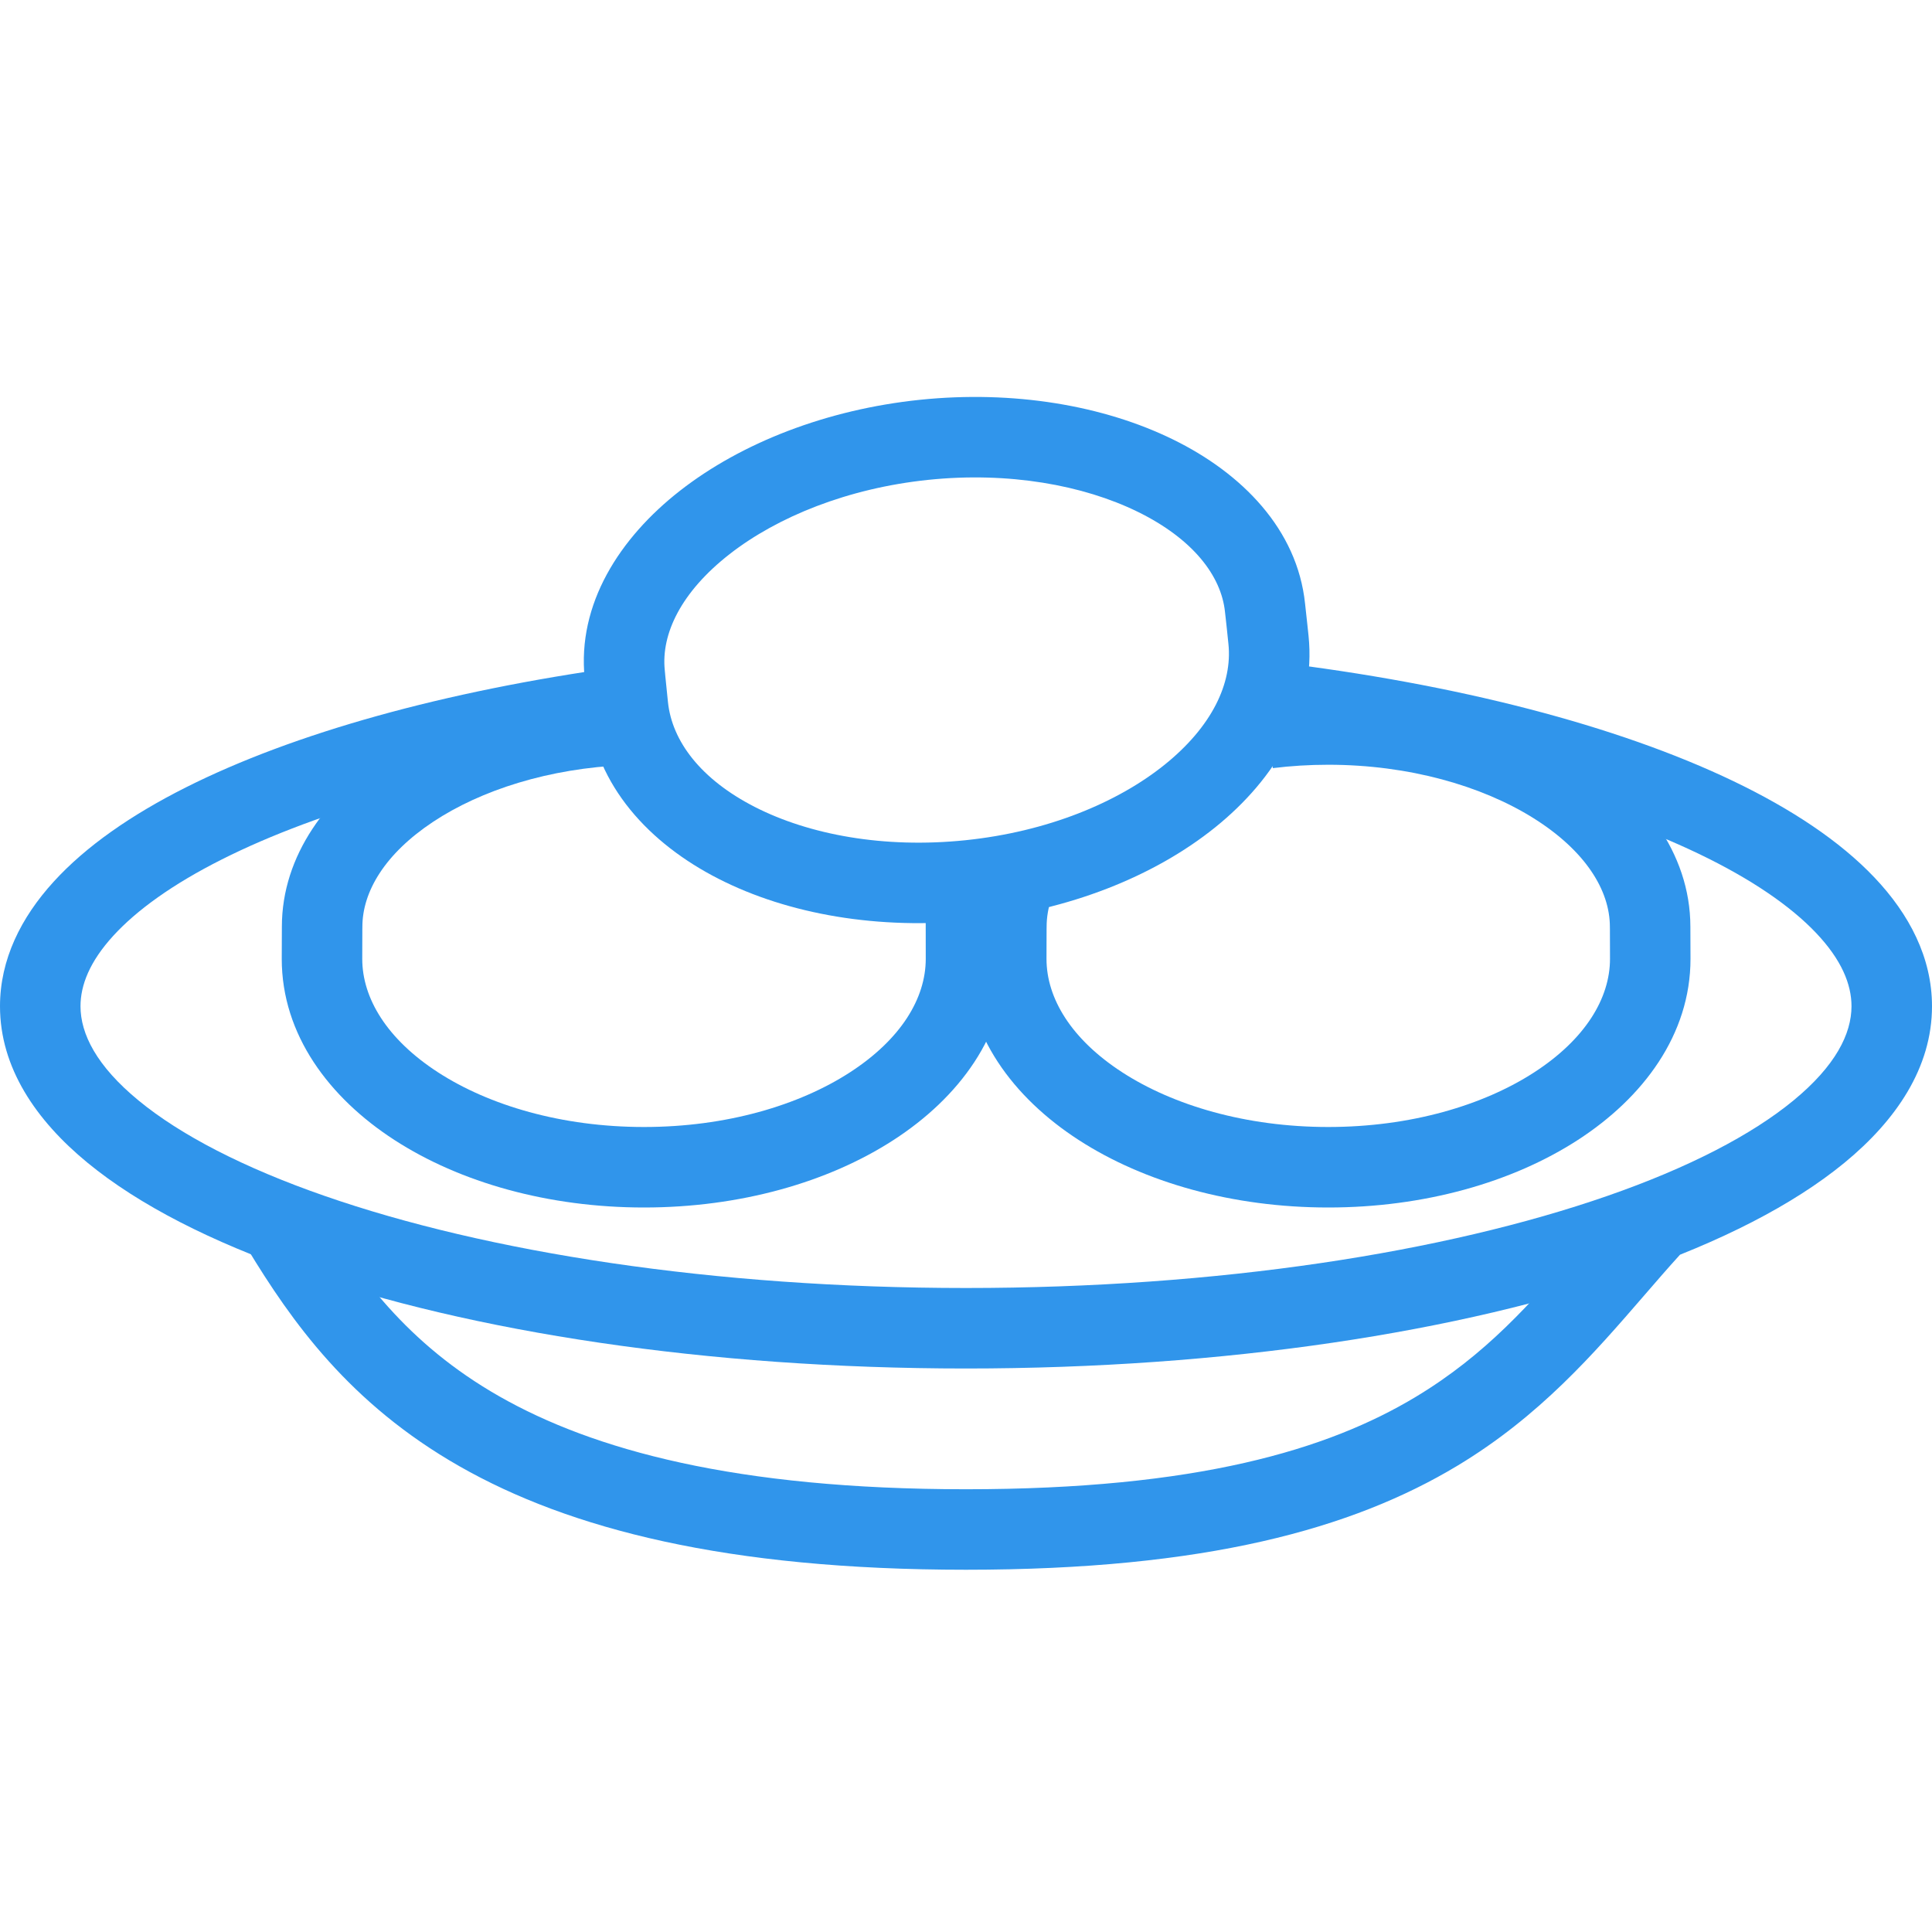 <svg width="48" height="48" viewBox="0 0 48 48" fill="none" xmlns="http://www.w3.org/2000/svg">
<path fill-rule="evenodd" clip-rule="evenodd" d="M39.235 30.989C39.564 30.61 39.901 30.222 40.261 29.827L41.739 31.173C41.441 31.501 41.143 31.845 40.838 32.198C39.606 33.622 38.251 35.188 36.203 36.419C33.605 37.981 29.954 39 24 39C18.05 39 14.142 37.983 11.419 36.431C8.678 34.87 7.242 32.826 6.145 31.019L7.855 29.981C8.883 31.674 10.103 33.38 12.409 34.694C14.733 36.017 18.263 37 24 37C29.733 37 32.989 36.019 35.172 34.706C36.922 33.653 38.026 32.382 39.235 30.989Z" fill="#3095EB"/>
<path fill-rule="evenodd" clip-rule="evenodd" d="M42.2 21.21C39.584 19.956 35.826 18.961 31.381 18.428L31.619 16.442C36.194 16.991 40.186 18.026 43.065 19.407C44.503 20.097 45.711 20.895 46.572 21.803C47.438 22.716 48 23.793 48 25C48 26.524 47.11 27.832 45.828 28.886C44.539 29.946 42.734 30.856 40.592 31.601C36.299 33.095 30.433 34 24 34C17.567 34 11.701 33.095 7.408 31.601C5.266 30.856 3.461 29.946 2.172 28.886C0.89 27.832 0 26.524 0 25C0 23.839 0.521 22.797 1.332 21.907C2.138 21.022 3.268 20.242 4.615 19.564C7.31 18.208 11.052 17.17 15.363 16.573L15.637 18.555C11.453 19.134 7.945 20.127 5.514 21.351C4.297 21.963 3.396 22.611 2.81 23.254C2.23 23.89 2 24.474 2 25C2 25.685 2.397 26.482 3.443 27.342C4.481 28.196 6.045 29.01 8.065 29.712C12.096 31.114 17.73 32 24 32C30.27 32 35.904 31.114 39.935 29.712C41.955 29.01 43.519 28.196 44.557 27.342C45.603 26.482 46 25.685 46 25C46 24.454 45.752 23.845 45.121 23.18C44.485 22.509 43.509 21.838 42.2 21.21Z" fill="#3095EB"/>
<path fill-rule="evenodd" clip-rule="evenodd" d="M10.76 20.418C9.561 21.213 9.003 22.155 9.003 23.027V23.049L9.002 23.071C9.003 23.064 9.003 23.069 9.002 23.091C9.002 23.107 9.002 23.133 9.002 23.171C9.001 23.243 9.001 23.335 9.001 23.428C9 23.614 9 23.8 9 23.823C9 24.8 9.613 25.82 10.886 26.644C12.15 27.462 13.955 28 16 28C18.045 28 19.85 27.462 21.114 26.644C22.387 25.82 23 24.8 23 23.823C23 23.799 23 23.363 22.999 22.926C22.999 22.639 22.998 22.377 22.998 22.221C22.998 22.125 22.998 22.07 22.998 22.07L24.996 21.983C24.999 22.062 25 23.799 25 23.823C25 25.706 23.822 27.274 22.2 28.323C20.568 29.38 18.373 30 16 30C13.627 30 11.432 29.38 9.8 28.323C8.178 27.274 7 25.706 7 23.823C7 23.798 7.001 23.202 7.003 23.025C7.004 21.242 8.135 19.759 9.655 18.751C11.188 17.734 13.246 17.1 15.46 17.011L15.54 19.009C13.636 19.086 11.945 19.632 10.76 20.418Z" fill="#3095EB"/>
<path fill-rule="evenodd" clip-rule="evenodd" d="M33 19C32.53 19 32.069 19.029 31.622 19.084L31.378 17.099C31.906 17.034 32.448 17 33 17C35.333 17 37.521 17.606 39.157 18.63C40.774 19.642 41.996 21.169 41.997 23.025C41.999 23.202 42 23.798 42 23.823C42 25.706 40.822 27.274 39.2 28.323C37.568 29.38 35.373 30 33 30C30.627 30 28.432 29.38 26.8 28.323C25.178 27.274 24 25.706 24 23.823C24 23.798 24.001 23.202 24.003 23.025C24.003 22.56 24.082 22.109 24.228 21.679L26.122 22.321C26.043 22.554 26.003 22.789 26.003 23.027V23.049L26.002 23.071C26.003 23.064 26.003 23.069 26.002 23.091C26.002 23.107 26.002 23.133 26.002 23.171C26.001 23.243 26.001 23.335 26.001 23.428C26 23.614 26 23.8 26 23.823C26 24.8 26.613 25.82 27.886 26.644C29.15 27.462 30.955 28 33 28C35.045 28 36.85 27.462 38.114 26.644C39.387 25.82 40 24.8 40 23.823C40 23.8 40 23.614 39.999 23.428C39.999 23.335 39.999 23.242 39.998 23.171C39.998 23.133 39.998 23.107 39.998 23.09C39.997 23.069 39.997 23.063 39.998 23.07L39.997 23.049V23.026C39.997 22.121 39.391 21.136 38.096 20.325C36.818 19.526 35.008 19 33 19Z" fill="#3095EB"/>
<path fill-rule="evenodd" clip-rule="evenodd" d="M18.128 13.766C16.923 14.706 16.423 15.748 16.516 16.649L16.518 16.671L16.52 16.693C16.519 16.686 16.52 16.691 16.522 16.713C16.523 16.729 16.526 16.755 16.529 16.793C16.537 16.864 16.546 16.956 16.555 17.048C16.574 17.234 16.593 17.418 16.595 17.442C16.696 18.414 17.411 19.365 18.762 20.053C20.103 20.736 21.954 21.085 23.988 20.875C26.023 20.664 27.762 19.942 28.935 18.999C30.116 18.048 30.621 16.97 30.52 15.999C30.518 15.975 30.499 15.79 30.479 15.605C30.469 15.513 30.459 15.421 30.451 15.349C30.447 15.312 30.444 15.286 30.442 15.27C30.44 15.248 30.439 15.243 30.44 15.25L30.437 15.228L30.435 15.206C30.342 14.305 29.638 13.388 28.266 12.715C26.913 12.052 25.058 11.715 23.061 11.922C21.063 12.13 19.317 12.839 18.128 13.766ZM16.898 12.189C18.42 11.002 20.534 10.174 22.854 9.933C25.174 9.693 27.413 10.07 29.146 10.92C30.859 11.759 32.232 13.153 32.424 14.998C32.445 15.174 32.507 15.767 32.51 15.793C32.704 17.664 31.694 19.346 30.189 20.557C28.674 21.776 26.555 22.619 24.194 22.864C21.834 23.108 19.587 22.718 17.855 21.835C16.133 20.959 14.8 19.52 14.606 17.648C14.603 17.623 14.542 17.03 14.527 16.854C14.336 15.008 15.394 13.362 16.898 12.189Z" fill="#3095EB"/>
</svg>
